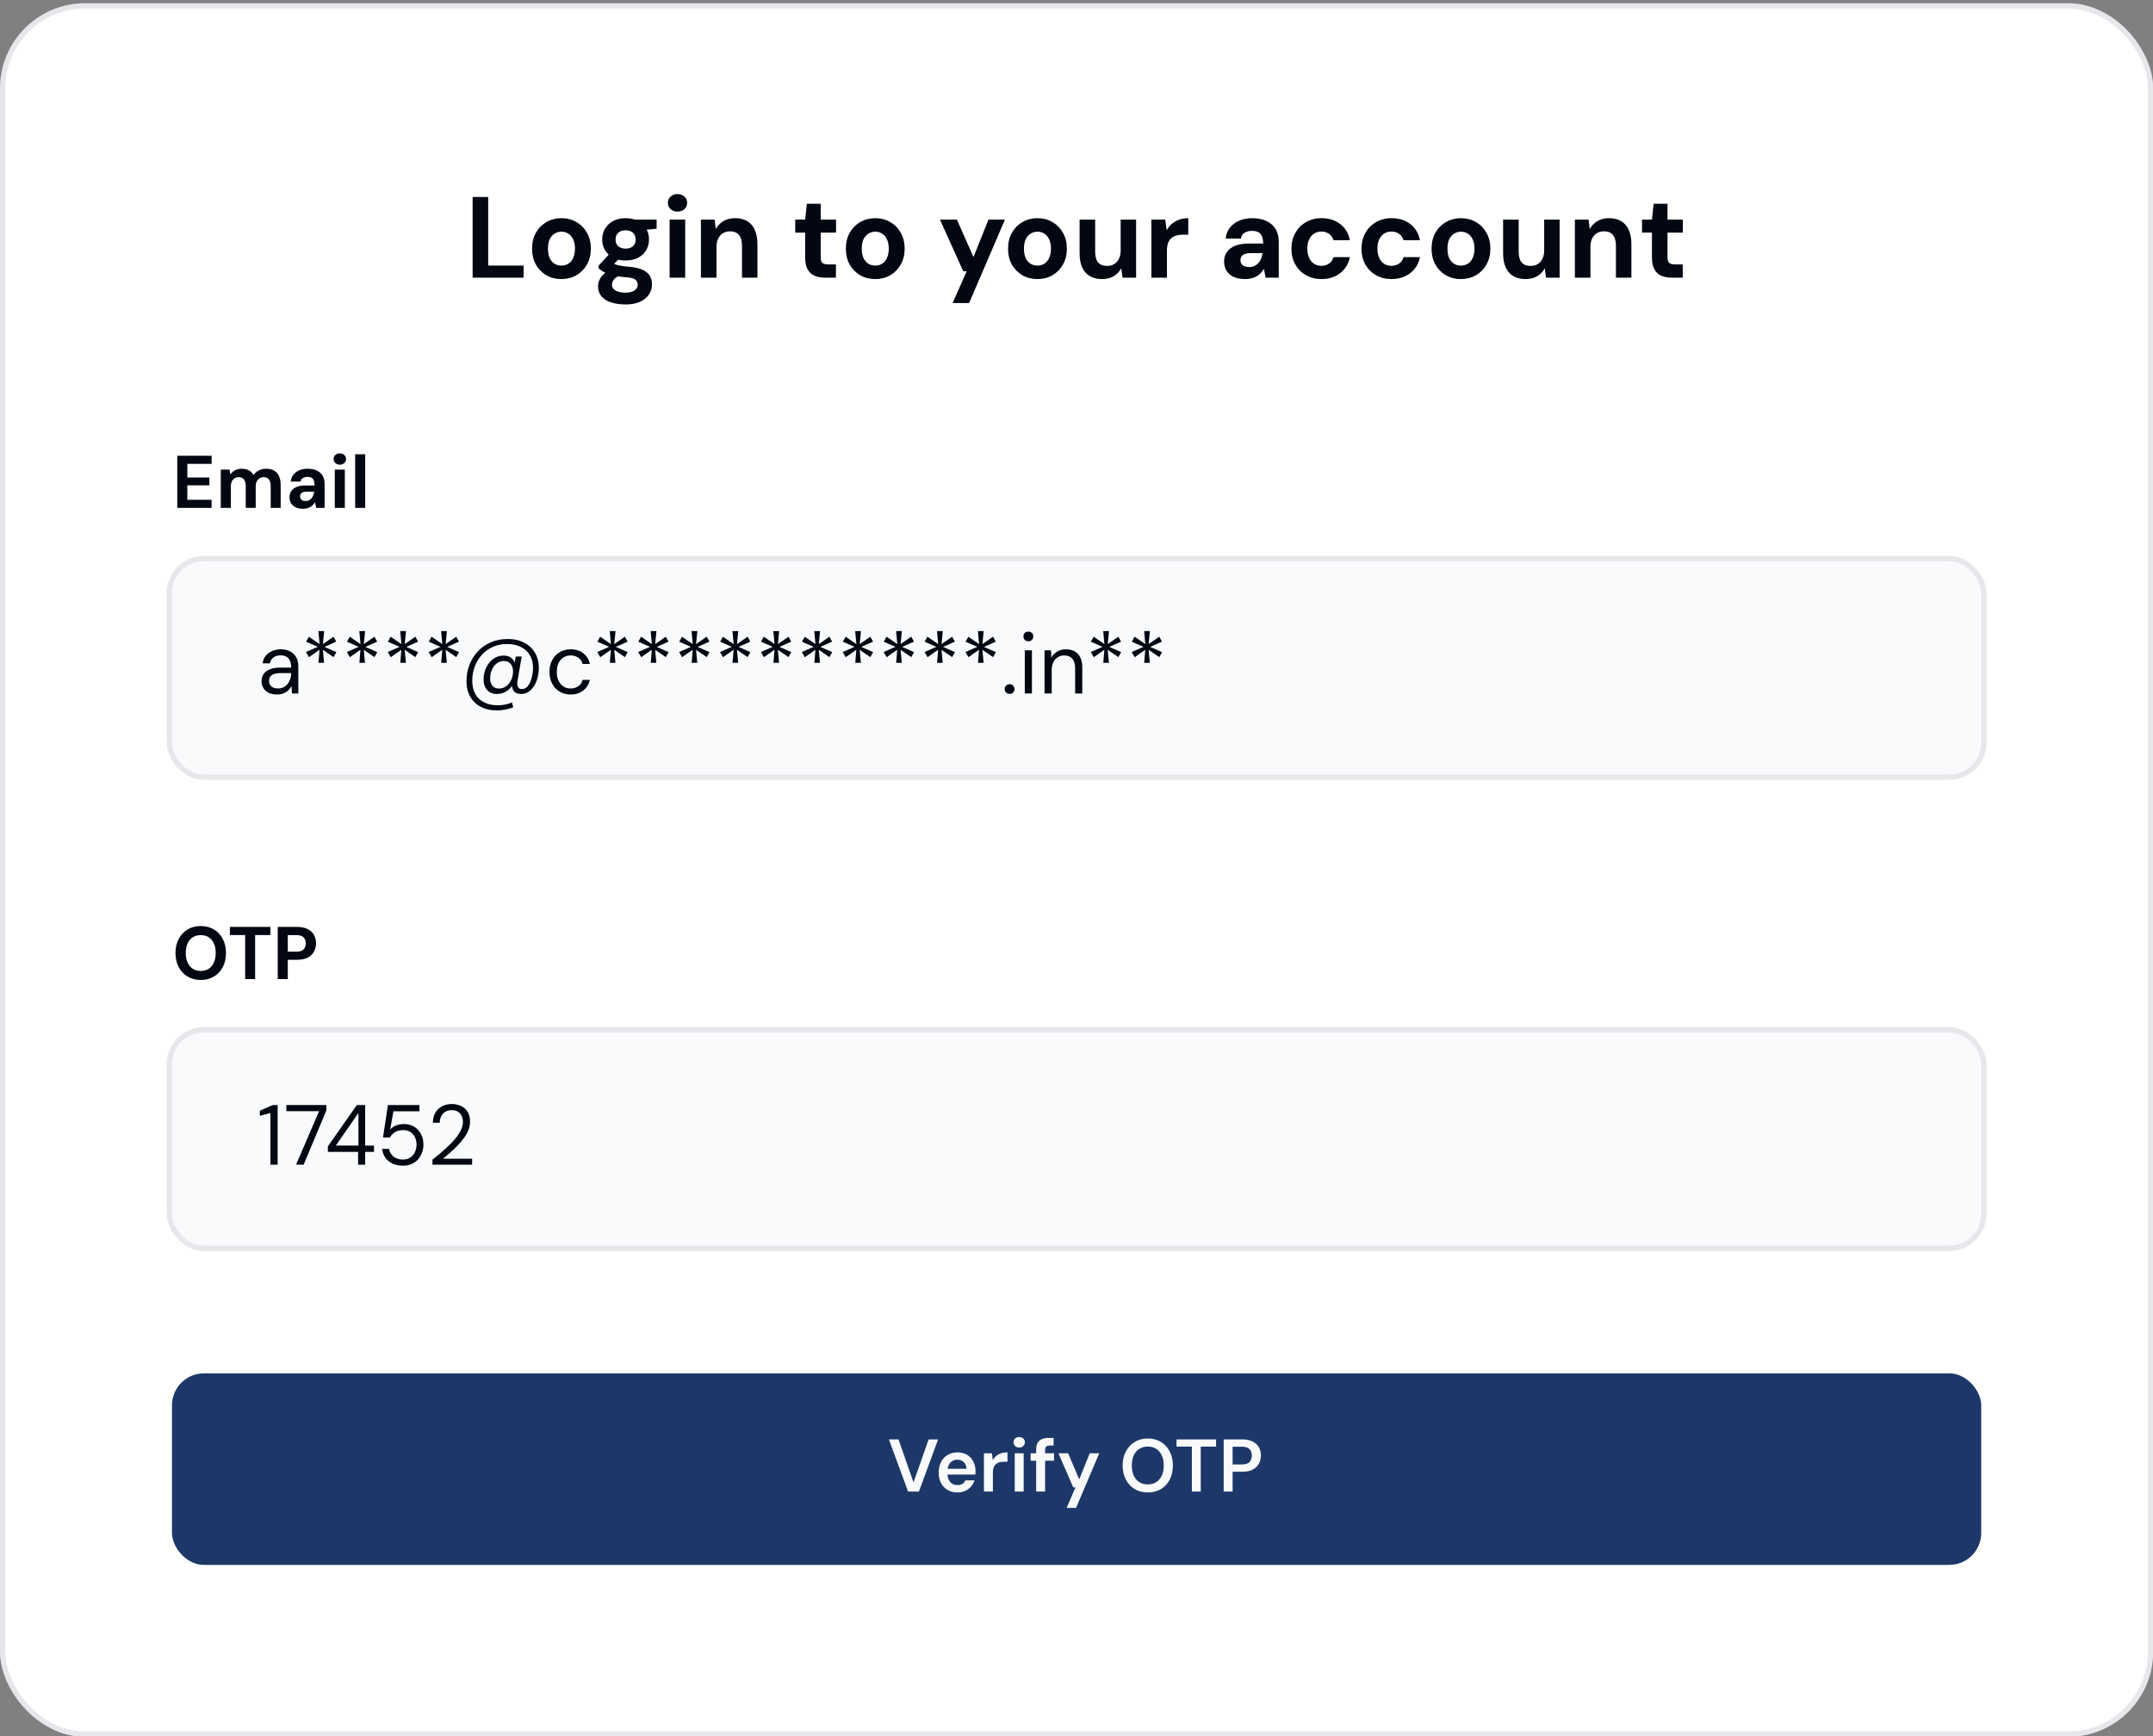<svg width="336" height="271" viewBox="0 0 336 271" fill="none" xmlns="http://www.w3.org/2000/svg">
<rect x="0" y="0" width="336" height="271" fill="#808080" stroke="none"/>
<g clip-path="url(#clip0_205_4878)">
<rect x="0.415" y="0.915" width="335.202" height="269.756" rx="12.872" fill="white"/>
<rect x="0.415" y="0.915" width="335.202" height="269.756" rx="12.872" stroke="#E5E7EB" stroke-width="0.83"/>
<path d="M73.758 43.34V30.74H76.188V41.45H81.714V43.34H73.758ZM87.603 43.556C86.739 43.556 85.959 43.358 85.263 42.962C84.579 42.554 84.033 41.996 83.625 41.288C83.229 40.568 83.031 39.746 83.031 38.822C83.031 37.874 83.229 37.046 83.625 36.338C84.033 35.618 84.585 35.06 85.281 34.664C85.977 34.256 86.757 34.052 87.621 34.052C88.497 34.052 89.277 34.256 89.961 34.664C90.657 35.06 91.203 35.618 91.599 36.338C92.007 37.046 92.211 37.868 92.211 38.804C92.211 39.74 92.007 40.568 91.599 41.288C91.203 41.996 90.657 42.554 89.961 42.962C89.265 43.358 88.479 43.556 87.603 43.556ZM87.603 41.45C88.011 41.45 88.371 41.354 88.683 41.162C89.007 40.97 89.259 40.676 89.439 40.28C89.631 39.884 89.727 39.392 89.727 38.804C89.727 38.216 89.631 37.73 89.439 37.346C89.259 36.95 89.007 36.656 88.683 36.464C88.371 36.26 88.017 36.158 87.621 36.158C87.237 36.158 86.883 36.26 86.559 36.464C86.235 36.656 85.977 36.95 85.785 37.346C85.605 37.73 85.515 38.216 85.515 38.804C85.515 39.392 85.605 39.884 85.785 40.28C85.977 40.676 86.229 40.97 86.541 41.162C86.865 41.354 87.219 41.45 87.603 41.45ZM97.632 47.516C96.768 47.516 96.012 47.408 95.364 47.192C94.716 46.988 94.212 46.67 93.852 46.238C93.504 45.818 93.33 45.296 93.33 44.672C93.33 44.252 93.438 43.856 93.654 43.484C93.87 43.112 94.182 42.776 94.59 42.476C95.01 42.164 95.532 41.9 96.156 41.684L97.074 42.872C96.522 43.052 96.12 43.274 95.868 43.538C95.628 43.814 95.508 44.108 95.508 44.42C95.508 44.696 95.598 44.93 95.778 45.122C95.97 45.314 96.222 45.452 96.534 45.536C96.858 45.632 97.218 45.68 97.614 45.68C97.998 45.68 98.328 45.632 98.604 45.536C98.892 45.44 99.114 45.296 99.27 45.104C99.438 44.924 99.522 44.708 99.522 44.456C99.522 44.132 99.408 43.868 99.18 43.664C98.952 43.46 98.496 43.334 97.812 43.286C97.2 43.238 96.654 43.172 96.174 43.088C95.706 42.992 95.292 42.884 94.932 42.764C94.572 42.632 94.266 42.488 94.014 42.332C93.774 42.176 93.576 42.02 93.42 41.864V41.45L95.346 39.38L97.092 39.938L94.824 42.17L95.508 40.982C95.64 41.054 95.766 41.126 95.886 41.198C96.018 41.258 96.18 41.318 96.372 41.378C96.564 41.426 96.816 41.474 97.128 41.522C97.44 41.57 97.836 41.612 98.316 41.648C99.108 41.72 99.756 41.87 100.26 42.098C100.776 42.326 101.154 42.632 101.394 43.016C101.634 43.388 101.754 43.85 101.754 44.402C101.754 44.942 101.604 45.446 101.304 45.914C101.016 46.394 100.566 46.778 99.954 47.066C99.342 47.366 98.568 47.516 97.632 47.516ZM97.632 40.658C96.876 40.658 96.222 40.514 95.67 40.226C95.13 39.926 94.71 39.53 94.41 39.038C94.122 38.534 93.978 37.976 93.978 37.364C93.978 36.752 94.122 36.2 94.41 35.708C94.71 35.204 95.13 34.802 95.67 34.502C96.222 34.202 96.876 34.052 97.632 34.052C98.4 34.052 99.054 34.202 99.594 34.502C100.146 34.802 100.566 35.204 100.854 35.708C101.142 36.2 101.286 36.752 101.286 37.364C101.286 37.976 101.142 38.534 100.854 39.038C100.566 39.53 100.146 39.926 99.594 40.226C99.054 40.514 98.4 40.658 97.632 40.658ZM97.632 38.804C98.1 38.804 98.478 38.684 98.766 38.444C99.054 38.204 99.198 37.85 99.198 37.382C99.198 36.914 99.054 36.56 98.766 36.32C98.478 36.068 98.1 35.942 97.632 35.942C97.176 35.942 96.798 36.068 96.498 36.32C96.21 36.56 96.066 36.914 96.066 37.382C96.066 37.85 96.21 38.204 96.498 38.444C96.798 38.684 97.176 38.804 97.632 38.804ZM99.144 35.996L98.748 34.268H102.474V35.708L99.144 35.996ZM104.502 43.34V34.268H106.932V43.34H104.502ZM105.726 33.026C105.294 33.026 104.934 32.9 104.646 32.648C104.37 32.384 104.232 32.054 104.232 31.658C104.232 31.262 104.37 30.938 104.646 30.686C104.934 30.422 105.294 30.29 105.726 30.29C106.17 30.29 106.53 30.422 106.806 30.686C107.094 30.938 107.238 31.262 107.238 31.658C107.238 32.054 107.094 32.384 106.806 32.648C106.53 32.9 106.17 33.026 105.726 33.026ZM109.388 43.34V34.268H111.53L111.71 35.744C111.986 35.24 112.376 34.832 112.88 34.52C113.396 34.208 114.008 34.052 114.716 34.052C115.472 34.052 116.108 34.208 116.624 34.52C117.14 34.832 117.53 35.288 117.794 35.888C118.07 36.488 118.208 37.226 118.208 38.102V43.34H115.796V38.336C115.796 37.616 115.64 37.064 115.328 36.68C115.028 36.296 114.56 36.104 113.924 36.104C113.516 36.104 113.15 36.2 112.826 36.392C112.514 36.584 112.268 36.86 112.088 37.22C111.908 37.568 111.818 37.994 111.818 38.498V43.34H109.388ZM128.819 43.34C128.183 43.34 127.625 43.244 127.145 43.052C126.677 42.848 126.311 42.518 126.047 42.062C125.783 41.594 125.651 40.958 125.651 40.154V36.302H124.103V34.268H125.651L125.921 31.802H128.081V34.268H130.475V36.302H128.081V40.19C128.081 40.598 128.171 40.88 128.351 41.036C128.531 41.192 128.837 41.27 129.269 41.27H130.457V43.34H128.819ZM136.576 43.556C135.712 43.556 134.932 43.358 134.236 42.962C133.552 42.554 133.006 41.996 132.598 41.288C132.202 40.568 132.004 39.746 132.004 38.822C132.004 37.874 132.202 37.046 132.598 36.338C133.006 35.618 133.558 35.06 134.254 34.664C134.95 34.256 135.73 34.052 136.594 34.052C137.47 34.052 138.25 34.256 138.934 34.664C139.63 35.06 140.176 35.618 140.572 36.338C140.98 37.046 141.184 37.868 141.184 38.804C141.184 39.74 140.98 40.568 140.572 41.288C140.176 41.996 139.63 42.554 138.934 42.962C138.238 43.358 137.452 43.556 136.576 43.556ZM136.576 41.45C136.984 41.45 137.344 41.354 137.656 41.162C137.98 40.97 138.232 40.676 138.412 40.28C138.604 39.884 138.7 39.392 138.7 38.804C138.7 38.216 138.604 37.73 138.412 37.346C138.232 36.95 137.98 36.656 137.656 36.464C137.344 36.26 136.99 36.158 136.594 36.158C136.21 36.158 135.856 36.26 135.532 36.464C135.208 36.656 134.95 36.95 134.758 37.346C134.578 37.73 134.488 38.216 134.488 38.804C134.488 39.392 134.578 39.884 134.758 40.28C134.95 40.676 135.202 40.97 135.514 41.162C135.838 41.354 136.192 41.45 136.576 41.45ZM148.667 47.3L150.863 42.332H150.323L146.687 34.268H149.333L151.925 40.118L154.265 34.268H156.839L151.241 47.3H148.667ZM161.889 43.556C161.025 43.556 160.245 43.358 159.549 42.962C158.865 42.554 158.319 41.996 157.911 41.288C157.515 40.568 157.317 39.746 157.317 38.822C157.317 37.874 157.515 37.046 157.911 36.338C158.319 35.618 158.871 35.06 159.567 34.664C160.263 34.256 161.043 34.052 161.907 34.052C162.783 34.052 163.563 34.256 164.247 34.664C164.943 35.06 165.489 35.618 165.885 36.338C166.293 37.046 166.497 37.868 166.497 38.804C166.497 39.74 166.293 40.568 165.885 41.288C165.489 41.996 164.943 42.554 164.247 42.962C163.551 43.358 162.765 43.556 161.889 43.556ZM161.889 41.45C162.297 41.45 162.657 41.354 162.969 41.162C163.293 40.97 163.545 40.676 163.725 40.28C163.917 39.884 164.013 39.392 164.013 38.804C164.013 38.216 163.917 37.73 163.725 37.346C163.545 36.95 163.293 36.656 162.969 36.464C162.657 36.26 162.303 36.158 161.907 36.158C161.523 36.158 161.169 36.26 160.845 36.464C160.521 36.656 160.263 36.95 160.071 37.346C159.891 37.73 159.801 38.216 159.801 38.804C159.801 39.392 159.891 39.884 160.071 40.28C160.263 40.676 160.515 40.97 160.827 41.162C161.151 41.354 161.505 41.45 161.889 41.45ZM171.975 43.556C171.243 43.556 170.613 43.406 170.085 43.106C169.569 42.794 169.173 42.344 168.897 41.756C168.621 41.156 168.483 40.418 168.483 39.542V34.268H170.913V39.29C170.913 40.022 171.063 40.574 171.363 40.946C171.675 41.318 172.149 41.504 172.785 41.504C173.193 41.504 173.553 41.414 173.865 41.234C174.177 41.042 174.423 40.772 174.603 40.424C174.795 40.064 174.891 39.626 174.891 39.11V34.268H177.303V43.34H175.179L174.981 41.864C174.717 42.38 174.327 42.794 173.811 43.106C173.295 43.406 172.683 43.556 171.975 43.556ZM179.683 43.34V34.268H181.843L182.077 35.942C182.293 35.546 182.563 35.21 182.887 34.934C183.223 34.658 183.601 34.442 184.021 34.286C184.453 34.13 184.927 34.052 185.443 34.052V36.626H184.615C184.255 36.626 183.919 36.668 183.607 36.752C183.307 36.836 183.043 36.974 182.815 37.166C182.587 37.346 182.413 37.598 182.293 37.922C182.173 38.246 182.113 38.654 182.113 39.146V43.34H179.683ZM194.344 43.556C193.588 43.556 192.964 43.436 192.472 43.196C191.98 42.944 191.614 42.614 191.374 42.206C191.146 41.786 191.032 41.324 191.032 40.82C191.032 40.268 191.17 39.782 191.446 39.362C191.734 38.942 192.16 38.612 192.724 38.372C193.3 38.132 194.02 38.012 194.884 38.012H197.134C197.134 37.568 197.074 37.202 196.954 36.914C196.834 36.614 196.648 36.392 196.396 36.248C196.144 36.104 195.808 36.032 195.388 36.032C194.932 36.032 194.542 36.134 194.218 36.338C193.906 36.53 193.714 36.83 193.642 37.238H191.284C191.344 36.59 191.554 36.032 191.914 35.564C192.286 35.084 192.772 34.712 193.372 34.448C193.984 34.184 194.662 34.052 195.406 34.052C196.258 34.052 196.996 34.196 197.62 34.484C198.244 34.772 198.724 35.186 199.06 35.726C199.396 36.266 199.564 36.932 199.564 37.724V43.34H197.512L197.242 41.954C197.11 42.194 196.954 42.41 196.774 42.602C196.594 42.794 196.384 42.962 196.144 43.106C195.904 43.25 195.634 43.358 195.334 43.43C195.034 43.514 194.704 43.556 194.344 43.556ZM194.92 41.684C195.232 41.684 195.508 41.63 195.748 41.522C196 41.402 196.216 41.246 196.396 41.054C196.576 40.85 196.714 40.622 196.81 40.37C196.918 40.106 196.99 39.824 197.026 39.524V39.506H195.172C194.8 39.506 194.494 39.554 194.254 39.65C194.026 39.734 193.858 39.86 193.75 40.028C193.642 40.196 193.588 40.388 193.588 40.604C193.588 40.844 193.642 41.042 193.75 41.198C193.858 41.354 194.014 41.474 194.218 41.558C194.422 41.642 194.656 41.684 194.92 41.684ZM206.223 43.556C205.311 43.556 204.501 43.352 203.793 42.944C203.085 42.536 202.533 41.978 202.137 41.27C201.741 40.562 201.543 39.752 201.543 38.84C201.543 37.904 201.741 37.082 202.137 36.374C202.533 35.654 203.085 35.09 203.793 34.682C204.501 34.262 205.311 34.052 206.223 34.052C207.387 34.052 208.365 34.358 209.157 34.97C209.949 35.582 210.453 36.422 210.669 37.49H208.095C207.987 37.07 207.759 36.74 207.411 36.5C207.075 36.26 206.673 36.14 206.205 36.14C205.785 36.14 205.407 36.248 205.071 36.464C204.747 36.668 204.489 36.974 204.297 37.382C204.117 37.778 204.027 38.252 204.027 38.804C204.027 39.224 204.081 39.602 204.189 39.938C204.297 40.262 204.447 40.544 204.639 40.784C204.831 41.012 205.059 41.186 205.323 41.306C205.599 41.426 205.893 41.486 206.205 41.486C206.517 41.486 206.799 41.432 207.051 41.324C207.315 41.216 207.537 41.066 207.717 40.874C207.897 40.67 208.023 40.424 208.095 40.136H210.669C210.453 41.18 209.943 42.014 209.139 42.638C208.347 43.25 207.375 43.556 206.223 43.556ZM217.157 43.556C216.245 43.556 215.435 43.352 214.727 42.944C214.019 42.536 213.467 41.978 213.071 41.27C212.675 40.562 212.477 39.752 212.477 38.84C212.477 37.904 212.675 37.082 213.071 36.374C213.467 35.654 214.019 35.09 214.727 34.682C215.435 34.262 216.245 34.052 217.157 34.052C218.321 34.052 219.299 34.358 220.091 34.97C220.883 35.582 221.387 36.422 221.603 37.49H219.029C218.921 37.07 218.693 36.74 218.345 36.5C218.009 36.26 217.607 36.14 217.139 36.14C216.719 36.14 216.341 36.248 216.005 36.464C215.681 36.668 215.423 36.974 215.231 37.382C215.051 37.778 214.961 38.252 214.961 38.804C214.961 39.224 215.015 39.602 215.123 39.938C215.231 40.262 215.381 40.544 215.573 40.784C215.765 41.012 215.993 41.186 216.257 41.306C216.533 41.426 216.827 41.486 217.139 41.486C217.451 41.486 217.733 41.432 217.985 41.324C218.249 41.216 218.471 41.066 218.651 40.874C218.831 40.67 218.957 40.424 219.029 40.136H221.603C221.387 41.18 220.877 42.014 220.073 42.638C219.281 43.25 218.309 43.556 217.157 43.556ZM227.982 43.556C227.118 43.556 226.338 43.358 225.642 42.962C224.958 42.554 224.412 41.996 224.004 41.288C223.608 40.568 223.41 39.746 223.41 38.822C223.41 37.874 223.608 37.046 224.004 36.338C224.412 35.618 224.964 35.06 225.66 34.664C226.356 34.256 227.136 34.052 228 34.052C228.876 34.052 229.656 34.256 230.34 34.664C231.036 35.06 231.582 35.618 231.978 36.338C232.386 37.046 232.59 37.868 232.59 38.804C232.59 39.74 232.386 40.568 231.978 41.288C231.582 41.996 231.036 42.554 230.34 42.962C229.644 43.358 228.858 43.556 227.982 43.556ZM227.982 41.45C228.39 41.45 228.75 41.354 229.062 41.162C229.386 40.97 229.638 40.676 229.818 40.28C230.01 39.884 230.106 39.392 230.106 38.804C230.106 38.216 230.01 37.73 229.818 37.346C229.638 36.95 229.386 36.656 229.062 36.464C228.75 36.26 228.396 36.158 228 36.158C227.616 36.158 227.262 36.26 226.938 36.464C226.614 36.656 226.356 36.95 226.164 37.346C225.984 37.73 225.894 38.216 225.894 38.804C225.894 39.392 225.984 39.884 226.164 40.28C226.356 40.676 226.608 40.97 226.92 41.162C227.244 41.354 227.598 41.45 227.982 41.45ZM238.069 43.556C237.337 43.556 236.707 43.406 236.179 43.106C235.663 42.794 235.267 42.344 234.991 41.756C234.715 41.156 234.577 40.418 234.577 39.542V34.268H237.007V39.29C237.007 40.022 237.157 40.574 237.457 40.946C237.769 41.318 238.243 41.504 238.879 41.504C239.287 41.504 239.647 41.414 239.959 41.234C240.271 41.042 240.517 40.772 240.697 40.424C240.889 40.064 240.985 39.626 240.985 39.11V34.268H243.397V43.34H241.273L241.075 41.864C240.811 42.38 240.421 42.794 239.905 43.106C239.389 43.406 238.777 43.556 238.069 43.556ZM245.776 43.34V34.268H247.918L248.098 35.744C248.374 35.24 248.764 34.832 249.268 34.52C249.784 34.208 250.396 34.052 251.104 34.052C251.86 34.052 252.496 34.208 253.012 34.52C253.528 34.832 253.918 35.288 254.182 35.888C254.458 36.488 254.596 37.226 254.596 38.102V43.34H252.184V38.336C252.184 37.616 252.028 37.064 251.716 36.68C251.416 36.296 250.948 36.104 250.312 36.104C249.904 36.104 249.538 36.2 249.214 36.392C248.902 36.584 248.656 36.86 248.476 37.22C248.296 37.568 248.206 37.994 248.206 38.498V43.34H245.776ZM260.972 43.34C260.336 43.34 259.778 43.244 259.298 43.052C258.83 42.848 258.464 42.518 258.2 42.062C257.936 41.594 257.804 40.958 257.804 40.154V36.302H256.256V34.268H257.804L258.074 31.802H260.234V34.268H262.628V36.302H260.234V40.19C260.234 40.598 260.324 40.88 260.504 41.036C260.684 41.192 260.99 41.27 261.422 41.27H262.61V43.34H260.972Z" fill="#030712"/>
<path d="M27.665 79.271V71.132H33.025V72.4H29.235V74.527H32.676V75.748H29.235V78.004H33.025V79.271H27.665ZM34.454 79.271V73.295H35.826L35.954 74.062C36.14 73.783 36.384 73.562 36.686 73.4C36.996 73.237 37.345 73.155 37.733 73.155C38.027 73.155 38.287 73.194 38.512 73.272C38.744 73.341 38.95 73.45 39.128 73.597C39.306 73.744 39.45 73.927 39.558 74.144C39.783 73.834 40.066 73.593 40.407 73.423C40.755 73.245 41.131 73.155 41.534 73.155C42.038 73.155 42.457 73.256 42.79 73.458C43.131 73.651 43.383 73.938 43.546 74.318C43.716 74.69 43.802 75.147 43.802 75.69V79.271H42.244V75.841C42.244 75.399 42.151 75.062 41.965 74.829C41.779 74.589 41.507 74.469 41.151 74.469C40.91 74.469 40.694 74.531 40.5 74.655C40.314 74.771 40.166 74.938 40.058 75.155C39.957 75.372 39.907 75.639 39.907 75.957V79.271H38.349V75.841C38.349 75.399 38.256 75.062 38.07 74.829C37.884 74.589 37.605 74.469 37.233 74.469C37 74.469 36.791 74.531 36.605 74.655C36.427 74.771 36.283 74.938 36.175 75.155C36.074 75.372 36.024 75.639 36.024 75.957V79.271H34.454ZM47.295 79.41C46.823 79.41 46.427 79.329 46.11 79.166C45.792 79.003 45.556 78.786 45.4 78.515C45.253 78.236 45.179 77.93 45.179 77.597C45.179 77.24 45.269 76.926 45.447 76.655C45.633 76.376 45.908 76.159 46.272 76.004C46.645 75.849 47.106 75.771 47.656 75.771H49.086C49.086 75.469 49.051 75.221 48.981 75.027C48.919 74.826 48.807 74.678 48.644 74.585C48.489 74.485 48.268 74.434 47.981 74.434C47.695 74.434 47.454 74.496 47.261 74.62C47.067 74.737 46.947 74.919 46.9 75.167H45.377C45.416 74.756 45.548 74.403 45.773 74.109C46.005 73.806 46.311 73.574 46.691 73.411C47.078 73.241 47.513 73.155 47.993 73.155C48.551 73.155 49.028 73.248 49.423 73.434C49.826 73.613 50.132 73.88 50.342 74.237C50.551 74.585 50.656 75.012 50.656 75.516V79.271H49.342L49.167 78.376C49.082 78.523 48.977 78.662 48.853 78.794C48.737 78.918 48.602 79.027 48.447 79.12C48.299 79.213 48.129 79.282 47.935 79.329C47.741 79.383 47.528 79.41 47.295 79.41ZM47.668 78.201C47.861 78.201 48.036 78.166 48.191 78.097C48.353 78.019 48.493 77.914 48.609 77.783C48.726 77.643 48.819 77.488 48.888 77.317C48.958 77.147 49.005 76.961 49.028 76.76V76.736H47.842C47.609 76.736 47.416 76.767 47.261 76.829C47.113 76.891 47.005 76.977 46.935 77.085C46.865 77.194 46.831 77.321 46.831 77.469C46.831 77.624 46.865 77.755 46.935 77.864C47.005 77.972 47.102 78.058 47.226 78.12C47.358 78.174 47.505 78.201 47.668 78.201ZM52.246 79.271V73.295H53.816V79.271H52.246ZM53.025 72.528C52.746 72.528 52.514 72.442 52.328 72.272C52.149 72.101 52.06 71.892 52.06 71.644C52.06 71.388 52.149 71.179 52.328 71.016C52.514 70.846 52.746 70.76 53.025 70.76C53.312 70.76 53.544 70.846 53.723 71.016C53.909 71.179 54.002 71.388 54.002 71.644C54.002 71.892 53.909 72.101 53.723 72.272C53.544 72.442 53.312 72.528 53.025 72.528ZM55.425 79.271V70.9H56.994V79.271H55.425Z" fill="#030712"/>
<rect x="26.425" y="87.177" width="283.183" height="34.118" rx="5.398" fill="#F9FAFB"/>
<rect x="26.425" y="87.177" width="283.183" height="34.118" rx="5.398" stroke="#E5E7EB" stroke-width="0.83"/>
<path d="M43.236 108.396C42.696 108.396 42.244 108.303 41.881 108.116C41.526 107.922 41.261 107.665 41.084 107.346C40.907 107.027 40.818 106.681 40.818 106.309C40.818 105.858 40.933 105.477 41.163 105.167C41.403 104.848 41.735 104.609 42.16 104.449C42.585 104.281 43.09 104.197 43.675 104.197H45.442C45.442 103.772 45.38 103.417 45.256 103.134C45.132 102.85 44.946 102.638 44.698 102.496C44.45 102.354 44.144 102.283 43.781 102.283C43.365 102.283 43.001 102.39 42.691 102.602C42.39 102.815 42.204 103.125 42.133 103.532H40.991C41.044 103.063 41.203 102.669 41.469 102.35C41.735 102.022 42.071 101.774 42.479 101.606C42.895 101.429 43.329 101.34 43.781 101.34C44.401 101.34 44.915 101.455 45.322 101.686C45.739 101.907 46.049 102.221 46.252 102.629C46.456 103.028 46.558 103.501 46.558 104.051V108.236H45.561L45.495 107.054C45.406 107.24 45.291 107.417 45.15 107.585C45.017 107.744 44.857 107.886 44.671 108.01C44.485 108.125 44.273 108.218 44.033 108.289C43.803 108.36 43.537 108.396 43.236 108.396ZM43.409 107.452C43.719 107.452 43.998 107.39 44.246 107.266C44.503 107.133 44.72 106.956 44.897 106.735C45.074 106.504 45.207 106.252 45.296 105.977C45.393 105.703 45.442 105.415 45.442 105.114V105.06H43.768C43.334 105.06 42.984 105.114 42.718 105.22C42.461 105.317 42.275 105.459 42.16 105.645C42.045 105.822 41.987 106.026 41.987 106.256C41.987 106.504 42.04 106.717 42.147 106.894C42.253 107.071 42.412 107.209 42.625 107.306C42.846 107.403 43.108 107.452 43.409 107.452ZM49.703 103.453L49.863 101.42L48.215 102.576L47.75 101.765L49.597 100.955L47.763 100.157L48.202 99.374L49.876 100.53L49.69 98.497H50.593L50.394 100.53L52.055 99.374L52.48 100.144L50.647 100.968L52.494 101.779L52.055 102.562L50.394 101.42L50.58 103.453H49.703ZM56.087 103.453L56.247 101.42L54.599 102.576L54.134 101.765L55.981 100.955L54.147 100.157L54.586 99.374L56.26 100.53L56.074 98.497H56.978L56.778 100.53L58.439 99.374L58.864 100.144L57.031 100.968L58.878 101.779L58.439 102.562L56.778 101.42L56.964 103.453H56.087ZM62.471 103.453L62.631 101.42L60.983 102.576L60.518 101.765L62.365 100.955L60.532 100.157L60.97 99.374L62.644 100.53L62.458 98.497H63.362L63.162 100.53L64.823 99.374L65.248 100.144L63.415 100.968L65.262 101.779L64.823 102.562L63.162 101.42L63.348 103.453H62.471ZM68.856 103.453L69.015 101.42L67.367 102.576L66.902 101.765L68.749 100.955L66.915 100.157L67.354 99.374L69.028 100.53L68.842 98.497H69.746L69.546 100.53L71.207 99.374L71.632 100.144L69.799 100.968L71.646 101.779L71.207 102.562L69.546 101.42L69.732 103.453H68.856ZM77.501 110.88C76.571 110.88 75.752 110.694 75.043 110.322C74.335 109.959 73.781 109.432 73.382 108.741C72.993 108.059 72.798 107.257 72.798 106.336C72.798 105.406 72.953 104.542 73.263 103.745C73.582 102.948 74.024 102.248 74.591 101.646C75.158 101.043 75.836 100.574 76.624 100.237C77.413 99.901 78.29 99.732 79.255 99.732C80.23 99.732 81.076 99.923 81.793 100.304C82.519 100.676 83.082 101.198 83.481 101.872C83.888 102.545 84.092 103.324 84.092 104.21C84.092 104.724 84.03 105.224 83.906 105.712C83.79 106.199 83.613 106.637 83.374 107.027C83.135 107.417 82.843 107.731 82.497 107.97C82.152 108.201 81.758 108.316 81.315 108.316C80.783 108.316 80.398 108.152 80.159 107.824C79.928 107.496 79.844 107.076 79.906 106.562L79.933 106.11L80.172 106.509C79.951 107.067 79.601 107.51 79.122 107.837C78.644 108.156 78.121 108.316 77.554 108.316C76.908 108.316 76.398 108.112 76.026 107.705C75.654 107.297 75.468 106.739 75.468 106.03C75.468 105.552 75.544 105.091 75.694 104.649C75.845 104.206 76.057 103.811 76.332 103.466C76.607 103.112 76.934 102.833 77.315 102.629C77.705 102.425 78.135 102.323 78.604 102.323C79.144 102.323 79.57 102.469 79.88 102.762C80.198 103.045 80.389 103.466 80.451 104.024L80.172 104.197L80.491 102.469H81.421L80.757 106.283C80.695 106.655 80.717 106.961 80.823 107.2C80.929 107.43 81.146 107.545 81.474 107.545C81.758 107.545 82.006 107.443 82.218 107.24C82.431 107.036 82.608 106.77 82.75 106.442C82.891 106.115 82.998 105.76 83.069 105.379C83.148 104.998 83.188 104.626 83.188 104.263C83.188 103.475 83.02 102.806 82.683 102.257C82.356 101.699 81.886 101.269 81.275 100.968C80.672 100.667 79.959 100.516 79.136 100.516C78.329 100.516 77.594 100.662 76.93 100.955C76.266 101.247 75.694 101.659 75.216 102.19C74.737 102.713 74.365 103.32 74.1 104.011C73.834 104.702 73.701 105.446 73.701 106.243C73.701 107.058 73.861 107.753 74.179 108.329C74.507 108.905 74.972 109.339 75.575 109.631C76.177 109.932 76.886 110.083 77.701 110.083C78.081 110.083 78.462 110.043 78.843 109.963C79.224 109.893 79.579 109.782 79.906 109.631L80.092 110.389C79.694 110.557 79.273 110.681 78.83 110.761C78.396 110.84 77.953 110.88 77.501 110.88ZM77.887 107.465C78.259 107.465 78.6 107.364 78.91 107.16C79.22 106.956 79.477 106.677 79.68 106.323C79.884 105.96 80.008 105.539 80.052 105.06C80.088 104.715 80.057 104.401 79.959 104.117C79.871 103.834 79.716 103.608 79.494 103.439C79.273 103.262 78.985 103.174 78.631 103.174C78.294 103.174 77.993 103.253 77.727 103.413C77.461 103.563 77.236 103.767 77.049 104.024C76.872 104.281 76.735 104.569 76.638 104.888C76.54 105.207 76.491 105.534 76.491 105.871C76.491 106.349 76.607 106.735 76.837 107.027C77.076 107.319 77.426 107.465 77.887 107.465ZM89.047 108.396C88.418 108.396 87.851 108.249 87.346 107.957C86.85 107.656 86.461 107.244 86.177 106.721C85.894 106.19 85.752 105.574 85.752 104.874C85.752 104.166 85.894 103.55 86.177 103.028C86.461 102.496 86.85 102.084 87.346 101.792C87.851 101.491 88.423 101.34 89.06 101.34C89.849 101.34 90.509 101.548 91.04 101.965C91.572 102.381 91.908 102.935 92.05 103.625H90.907C90.819 103.209 90.602 102.886 90.256 102.655C89.911 102.416 89.503 102.297 89.034 102.297C88.653 102.297 88.299 102.394 87.971 102.589C87.643 102.784 87.382 103.072 87.187 103.453C86.992 103.834 86.895 104.308 86.895 104.874C86.895 105.291 86.952 105.663 87.067 105.991C87.183 106.309 87.338 106.58 87.532 106.801C87.727 107.014 87.953 107.178 88.21 107.293C88.476 107.399 88.75 107.452 89.034 107.452C89.353 107.452 89.641 107.399 89.897 107.293C90.154 107.186 90.371 107.036 90.549 106.841C90.726 106.637 90.845 106.394 90.907 106.11H92.05C91.908 106.792 91.567 107.346 91.027 107.771C90.496 108.187 89.835 108.396 89.047 108.396ZM95.17 103.453L95.33 101.42L93.682 102.576L93.217 101.765L95.064 100.955L93.23 100.157L93.669 99.374L95.343 100.53L95.157 98.497H96.061L95.861 100.53L97.522 99.374L97.947 100.144L96.114 100.968L97.961 101.779L97.522 102.562L95.861 101.42L96.047 103.453H95.17ZM101.554 103.453L101.714 101.42L100.066 102.576L99.601 101.765L101.448 100.955L99.614 100.157L100.053 99.374L101.727 100.53L101.541 98.497H102.445L102.245 100.53L103.906 99.374L104.331 100.144L102.498 100.968L104.345 101.779L103.906 102.562L102.245 101.42L102.431 103.453H101.554ZM107.938 103.453L108.098 101.42L106.45 102.576L105.985 101.765L107.832 100.955L105.998 100.157L106.437 99.374L108.111 100.53L107.925 98.497H108.829L108.629 100.53L110.29 99.374L110.715 100.144L108.882 100.968L110.729 101.779L110.29 102.562L108.629 101.42L108.815 103.453H107.938ZM114.322 103.453L114.482 101.42L112.834 102.576L112.369 101.765L114.216 100.955L112.383 100.157L112.821 99.374L114.495 100.53L114.309 98.497H115.213L115.013 100.53L116.674 99.374L117.099 100.144L115.266 100.968L117.113 101.779L116.674 102.562L115.013 101.42L115.199 103.453H114.322ZM120.707 103.453L120.866 101.42L119.218 102.576L118.753 101.765L120.6 100.955L118.767 100.157L119.205 99.374L120.879 100.53L120.693 98.497H121.597L121.397 100.53L123.058 99.374L123.484 100.144L121.65 100.968L123.497 101.779L123.058 102.562L121.397 101.42L121.583 103.453H120.707ZM127.091 103.453L127.25 101.42L125.602 102.576L125.137 101.765L126.984 100.955L125.151 100.157L125.589 99.374L127.263 100.53L127.077 98.497H127.981L127.782 100.53L129.442 99.374L129.868 100.144L128.034 100.968L129.881 101.779L129.442 102.562L127.782 101.42L127.968 103.453H127.091ZM133.475 103.453L133.634 101.42L131.986 102.576L131.521 101.765L133.368 100.955L131.535 100.157L131.973 99.374L133.647 100.53L133.461 98.497H134.365L134.166 100.53L135.826 99.374L136.252 100.144L134.418 100.968L136.265 101.779L135.826 102.562L134.166 101.42L134.352 103.453H133.475ZM139.859 103.453L140.018 101.42L138.371 102.576L137.905 101.765L139.752 100.955L137.919 100.157L138.357 99.374L140.031 100.53L139.845 98.497H140.749L140.55 100.53L142.211 99.374L142.636 100.144L140.802 100.968L142.649 101.779L142.211 102.562L140.55 101.42L140.736 103.453H139.859ZM146.243 103.453L146.402 101.42L144.755 102.576L144.29 101.765L146.136 100.955L144.303 100.157L144.741 99.374L146.416 100.53L146.229 98.497H147.133L146.934 100.53L148.595 99.374L149.02 100.144L147.186 100.968L149.033 101.779L148.595 102.562L146.934 101.42L147.12 103.453H146.243ZM152.627 103.453L152.786 101.42L151.139 102.576L150.674 101.765L152.521 100.955L150.687 100.157L151.125 99.374L152.8 100.53L152.614 98.497H153.517L153.318 100.53L154.979 99.374L155.404 100.144L153.57 100.968L155.417 101.779L154.979 102.562L153.318 101.42L153.504 103.453H152.627ZM157.563 108.303C157.341 108.303 157.155 108.232 157.005 108.09C156.863 107.939 156.792 107.758 156.792 107.545C156.792 107.333 156.863 107.155 157.005 107.014C157.155 106.863 157.341 106.788 157.563 106.788C157.784 106.788 157.966 106.863 158.107 107.014C158.249 107.155 158.32 107.333 158.32 107.545C158.32 107.758 158.249 107.939 158.107 108.09C157.966 108.232 157.784 108.303 157.563 108.303ZM159.93 108.236V101.499H161.046V108.236H159.93ZM160.488 100.091C160.267 100.091 160.081 100.02 159.93 99.879C159.789 99.728 159.718 99.542 159.718 99.32C159.718 99.099 159.789 98.922 159.93 98.789C160.081 98.647 160.267 98.576 160.488 98.576C160.701 98.576 160.883 98.647 161.033 98.789C161.184 98.922 161.259 99.099 161.259 99.32C161.259 99.542 161.184 99.728 161.033 99.879C160.883 100.02 160.701 100.091 160.488 100.091ZM163.016 108.236V101.499H164.026L164.079 102.655C164.292 102.248 164.593 101.929 164.983 101.699C165.381 101.46 165.833 101.34 166.338 101.34C166.86 101.34 167.312 101.442 167.693 101.646C168.074 101.849 168.371 102.164 168.583 102.589C168.796 103.005 168.902 103.532 168.902 104.17V108.236H167.786V104.29C167.786 103.625 167.636 103.129 167.334 102.802C167.042 102.465 166.626 102.297 166.085 102.297C165.713 102.297 165.381 102.39 165.089 102.576C164.797 102.753 164.562 103.01 164.385 103.346C164.216 103.683 164.132 104.099 164.132 104.595V108.236H163.016ZM172.181 103.453L172.341 101.42L170.693 102.576L170.228 101.765L172.075 100.955L170.241 100.157L170.68 99.374L172.354 100.53L172.168 98.497H173.072L172.872 100.53L174.533 99.374L174.958 100.144L173.125 100.968L174.972 101.779L174.533 102.562L172.872 101.42L173.058 103.453H172.181ZM178.565 103.453L178.725 101.42L177.077 102.576L176.612 101.765L178.459 100.955L176.625 100.157L177.064 99.374L178.738 100.53L178.552 98.497H179.456L179.256 100.53L180.917 99.374L181.342 100.144L179.509 100.968L181.356 101.779L180.917 102.562L179.256 101.42L179.442 103.453H178.565Z" fill="#030712"/>
<path d="M31.328 152.95C30.552 152.95 29.866 152.772 29.27 152.415C28.681 152.059 28.22 151.567 27.886 150.939C27.553 150.303 27.386 149.571 27.386 148.741C27.386 147.912 27.553 147.183 27.886 146.556C28.22 145.92 28.681 145.424 29.27 145.067C29.866 144.711 30.552 144.533 31.328 144.533C32.11 144.533 32.796 144.711 33.385 145.067C33.982 145.424 34.443 145.92 34.769 146.556C35.102 147.183 35.269 147.912 35.269 148.741C35.269 149.571 35.102 150.303 34.769 150.939C34.443 151.567 33.982 152.059 33.385 152.415C32.796 152.772 32.11 152.95 31.328 152.95ZM31.328 151.543C31.808 151.543 32.223 151.431 32.572 151.206C32.92 150.974 33.188 150.648 33.374 150.23C33.568 149.811 33.664 149.315 33.664 148.741C33.664 148.16 33.568 147.664 33.374 147.253C33.188 146.835 32.92 146.513 32.572 146.288C32.223 146.063 31.808 145.951 31.328 145.951C30.855 145.951 30.44 146.063 30.084 146.288C29.735 146.513 29.463 146.835 29.27 147.253C29.084 147.664 28.991 148.16 28.991 148.741C28.991 149.315 29.084 149.811 29.27 150.23C29.463 150.648 29.735 150.974 30.084 151.206C30.44 151.431 30.855 151.543 31.328 151.543ZM38.257 152.811V145.939H35.874V144.672H42.198V145.939H39.815V152.811H38.257ZM43.345 152.811V144.672H46.379C47.038 144.672 47.585 144.785 48.019 145.009C48.46 145.234 48.786 145.54 48.995 145.928C49.212 146.315 49.321 146.753 49.321 147.242C49.321 147.699 49.216 148.121 49.007 148.509C48.805 148.896 48.488 149.21 48.053 149.451C47.62 149.683 47.061 149.799 46.379 149.799H44.914V152.811H43.345ZM44.914 148.532H46.275C46.794 148.532 47.162 148.416 47.379 148.183C47.604 147.943 47.716 147.629 47.716 147.242C47.716 146.839 47.604 146.525 47.379 146.3C47.162 146.067 46.794 145.951 46.275 145.951H44.914V148.532Z" fill="#030712"/>
<rect x="26.425" y="160.717" width="283.183" height="34.118" rx="5.398" fill="#F9FAFB"/>
<rect x="26.425" y="160.717" width="283.183" height="34.118" rx="5.398" stroke="#E5E7EB" stroke-width="0.83"/>
<path d="M42.2 181.776V173.724L40.552 174.149V173.352L42.572 172.475H43.329V181.776H42.2ZM46.205 181.776L49.792 173.432H44.69V172.475H50.935V173.312L47.387 181.776H46.205ZM55.885 181.776V179.783H51.168V178.919L55.686 172.475H56.988V178.8H58.37V179.783H56.988V181.776H55.885ZM52.404 178.8H55.938V173.711L52.404 178.8ZM62.879 181.935C62.242 181.935 61.688 181.82 61.219 181.59C60.758 181.36 60.39 181.05 60.116 180.66C59.85 180.261 59.686 179.814 59.624 179.318H60.714C60.811 179.814 61.05 180.217 61.431 180.527C61.812 180.828 62.299 180.979 62.893 180.979C63.327 180.979 63.699 180.877 64.009 180.673C64.328 180.469 64.571 180.19 64.74 179.836C64.917 179.482 65.005 179.087 65.005 178.653C65.005 178.202 64.917 177.807 64.74 177.471C64.571 177.125 64.332 176.86 64.022 176.674C63.712 176.479 63.349 176.381 62.933 176.381C62.428 176.381 61.998 176.492 61.644 176.713C61.289 176.926 61.024 177.201 60.846 177.537H59.77L60.541 172.475H65.457V173.445H61.405L60.886 176.302C61.108 176.045 61.4 175.837 61.763 175.677C62.135 175.518 62.565 175.438 63.052 175.438C63.513 175.438 63.925 175.518 64.288 175.677C64.66 175.837 64.979 176.062 65.245 176.355C65.519 176.647 65.727 176.988 65.869 177.378C66.011 177.768 66.082 178.188 66.082 178.64C66.082 179.092 66.006 179.517 65.856 179.916C65.714 180.305 65.506 180.655 65.231 180.965C64.957 181.267 64.62 181.506 64.222 181.683C63.832 181.851 63.384 181.935 62.879 181.935ZM67.487 181.776V180.992C68.125 180.496 68.727 179.995 69.294 179.49C69.87 178.986 70.379 178.485 70.822 177.989C71.265 177.484 71.61 176.993 71.858 176.514C72.115 176.036 72.244 175.575 72.244 175.132C72.244 174.805 72.186 174.503 72.071 174.229C71.956 173.945 71.77 173.715 71.513 173.538C71.265 173.361 70.924 173.272 70.49 173.272C70.073 173.272 69.728 173.365 69.453 173.551C69.179 173.728 68.971 173.967 68.829 174.269C68.696 174.561 68.629 174.884 68.629 175.239H67.553C67.562 174.627 67.691 174.105 67.939 173.671C68.195 173.228 68.545 172.891 68.988 172.661C69.431 172.431 69.936 172.315 70.503 172.315C71.061 172.315 71.553 172.422 71.978 172.634C72.412 172.838 72.749 173.144 72.988 173.551C73.236 173.959 73.36 174.472 73.36 175.092C73.36 175.526 73.271 175.961 73.094 176.395C72.917 176.829 72.673 177.254 72.363 177.67C72.062 178.078 71.725 178.472 71.353 178.853C70.99 179.234 70.614 179.592 70.224 179.929C69.843 180.266 69.48 180.571 69.134 180.846H73.679V181.776H67.487Z" fill="#030712"/>
<rect x="26.84" y="214.35" width="282.352" height="29.896" rx="4.983" fill="#1D3868"/>
<path d="M141.713 232.798L138.725 224.66H140.225L142.562 231.368L144.922 224.66H146.399L143.411 232.798H141.713ZM149.407 232.938C148.834 232.938 148.326 232.81 147.884 232.554C147.442 232.29 147.097 231.926 146.849 231.461C146.609 230.996 146.489 230.457 146.489 229.845C146.489 229.225 146.609 228.679 146.849 228.206C147.097 227.725 147.438 227.353 147.873 227.09C148.314 226.818 148.83 226.683 149.419 226.683C150.008 226.683 150.512 226.811 150.93 227.066C151.349 227.322 151.67 227.671 151.895 228.113C152.128 228.555 152.244 229.051 152.244 229.601C152.244 229.678 152.24 229.764 152.232 229.857C152.232 229.942 152.229 230.039 152.221 230.147H147.489V229.24H150.837C150.822 228.799 150.678 228.454 150.407 228.206C150.144 227.95 149.81 227.822 149.407 227.822C149.128 227.822 148.869 227.892 148.628 228.031C148.396 228.163 148.21 228.365 148.07 228.636C147.931 228.899 147.861 229.237 147.861 229.647V229.973C147.861 230.36 147.927 230.69 148.059 230.961C148.19 231.225 148.372 231.43 148.605 231.577C148.838 231.717 149.101 231.787 149.396 231.787C149.737 231.787 150.008 231.721 150.209 231.589C150.411 231.457 150.562 231.279 150.663 231.054H152.07C151.969 231.411 151.794 231.732 151.546 232.019C151.298 232.298 150.992 232.523 150.628 232.693C150.271 232.856 149.864 232.938 149.407 232.938ZM153.556 232.798V226.822H154.8L154.928 227.903C155.075 227.64 155.257 227.419 155.474 227.241C155.691 227.055 155.947 226.915 156.241 226.822C156.536 226.729 156.865 226.683 157.23 226.683V228.148H156.602C156.377 228.148 156.164 228.175 155.962 228.229C155.761 228.283 155.583 228.376 155.428 228.508C155.28 228.632 155.164 228.803 155.079 229.02C154.993 229.237 154.951 229.508 154.951 229.833V232.798H153.556ZM158.36 232.798V226.822H159.755V232.798H158.36ZM159.057 225.927C158.801 225.927 158.588 225.849 158.418 225.694C158.255 225.532 158.174 225.334 158.174 225.102C158.174 224.861 158.255 224.667 158.418 224.52C158.588 224.365 158.801 224.288 159.057 224.288C159.313 224.288 159.522 224.365 159.685 224.52C159.856 224.667 159.941 224.861 159.941 225.102C159.941 225.334 159.856 225.532 159.685 225.694C159.522 225.849 159.313 225.927 159.057 225.927ZM161.704 232.798V226.299C161.704 225.849 161.777 225.489 161.925 225.218C162.08 224.939 162.301 224.737 162.587 224.613C162.874 224.489 163.215 224.427 163.61 224.427H164.424V225.613H163.831C163.568 225.613 163.378 225.667 163.262 225.776C163.153 225.877 163.099 226.055 163.099 226.311V232.798H161.704ZM160.843 227.985V226.822H164.494V227.985H160.843ZM166.46 235.356L167.843 232.147H167.494L165.181 226.822H166.692L168.424 230.903L170.064 226.822H171.552L167.925 235.356H166.46ZM179.12 232.938C178.352 232.938 177.674 232.763 177.085 232.414C176.496 232.058 176.035 231.566 175.702 230.938C175.368 230.302 175.202 229.566 175.202 228.729C175.202 227.9 175.368 227.171 175.702 226.543C176.035 225.908 176.496 225.412 177.085 225.055C177.674 224.698 178.352 224.52 179.12 224.52C179.902 224.52 180.588 224.698 181.178 225.055C181.767 225.412 182.224 225.908 182.549 226.543C182.875 227.171 183.038 227.9 183.038 228.729C183.038 229.566 182.875 230.302 182.549 230.938C182.224 231.566 181.767 232.058 181.178 232.414C180.588 232.763 179.902 232.938 179.12 232.938ZM179.12 231.682C179.631 231.682 180.073 231.566 180.445 231.333C180.817 231.093 181.104 230.752 181.305 230.31C181.515 229.868 181.619 229.341 181.619 228.729C181.619 228.117 181.515 227.59 181.305 227.148C181.104 226.706 180.817 226.369 180.445 226.136C180.073 225.896 179.631 225.776 179.12 225.776C178.624 225.776 178.186 225.896 177.806 226.136C177.434 226.369 177.143 226.706 176.934 227.148C176.732 227.59 176.632 228.117 176.632 228.729C176.632 229.341 176.732 229.868 176.934 230.31C177.143 230.752 177.434 231.093 177.806 231.333C178.186 231.566 178.624 231.682 179.12 231.682ZM186.005 232.798V225.787H183.61V224.66H189.783V225.787H187.388V232.798H186.005ZM190.968 232.798V224.66H193.874C194.533 224.66 195.076 224.772 195.502 224.997C195.936 225.214 196.258 225.512 196.467 225.892C196.676 226.272 196.781 226.702 196.781 227.183C196.781 227.64 196.676 228.058 196.467 228.438C196.265 228.818 195.952 229.124 195.525 229.357C195.099 229.589 194.549 229.706 193.874 229.706H192.363V232.798H190.968ZM192.363 228.566H193.805C194.363 228.566 194.762 228.442 195.002 228.194C195.242 227.938 195.362 227.601 195.362 227.183C195.362 226.749 195.242 226.411 195.002 226.171C194.762 225.923 194.363 225.799 193.805 225.799H192.363V228.566Z" fill="#F9FAFB"/>
</g>
<defs>
<clipPath id="clip0_205_4878">
<rect width="336" height="271" fill="white"/>
</clipPath>
</defs>
</svg>
